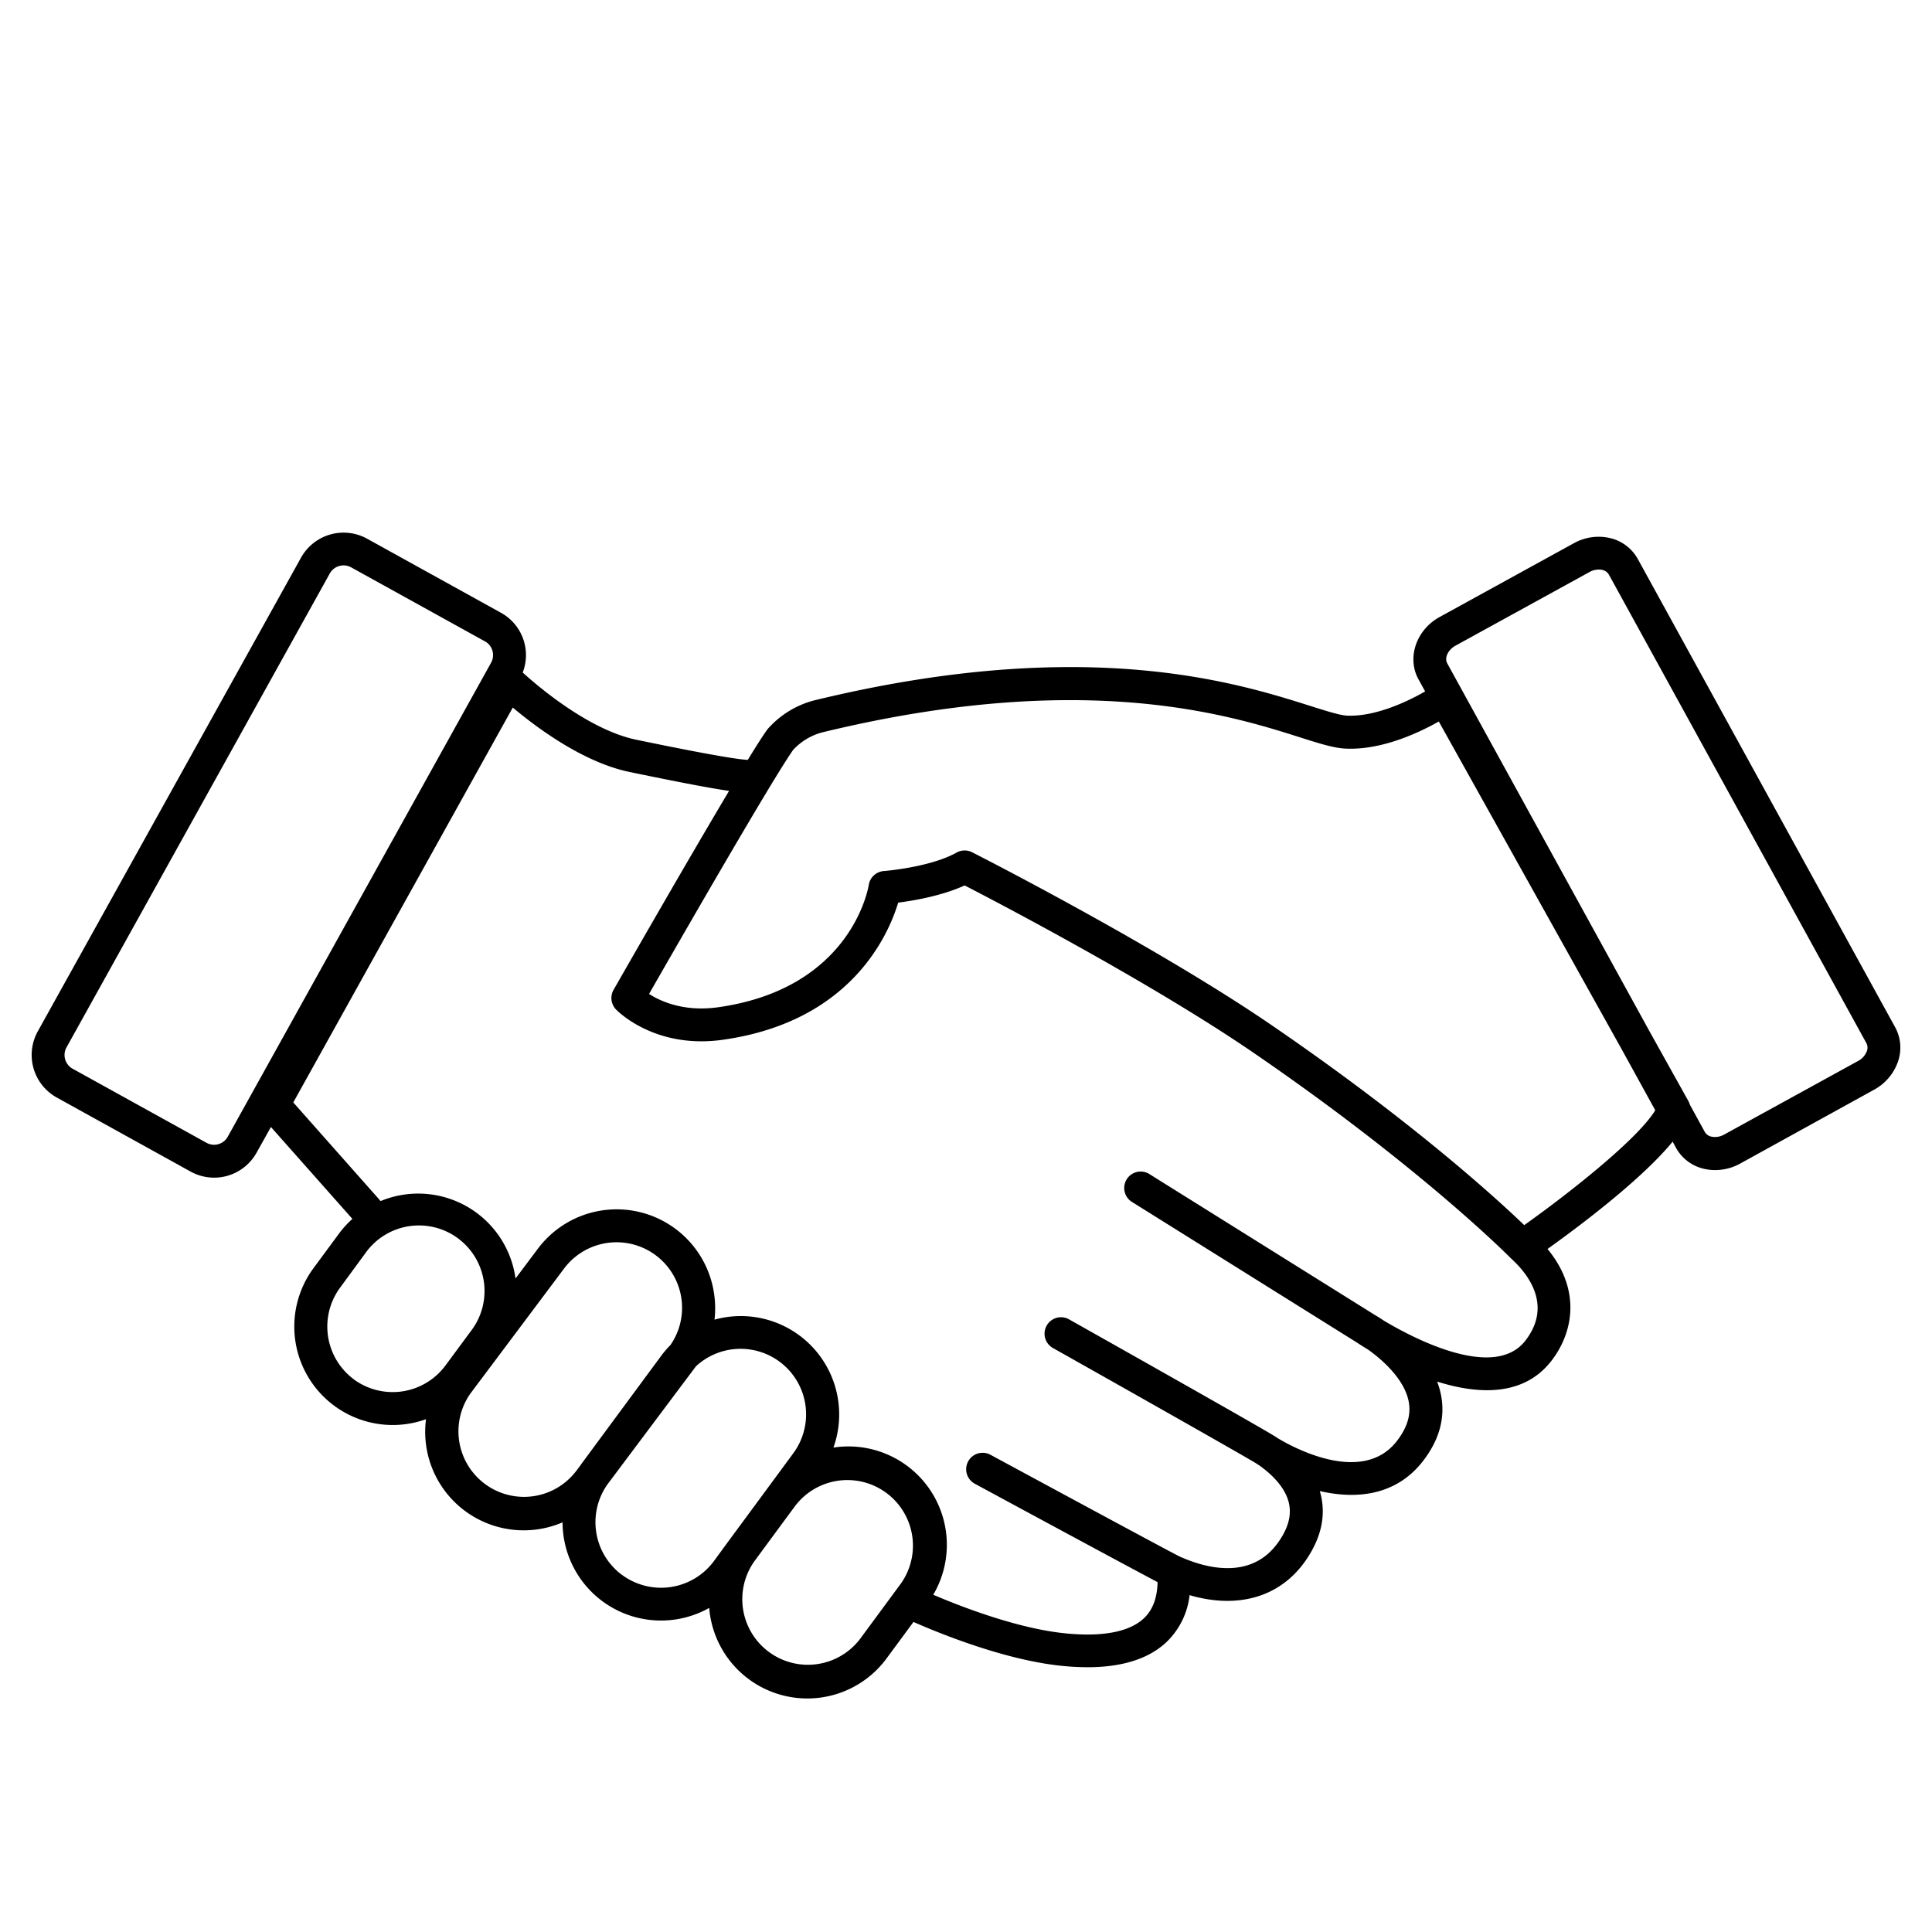 <svg id="Layer_1" data-name="Layer 1" xmlns="http://www.w3.org/2000/svg" viewBox="0 0 600 600"><path d="M588.59,319.08h0l-80-145.56a13.29,13.29,0,0,0-8.91-6.49,15.78,15.78,0,0,0-10.94,1.69l-41.64,22.89c-7.29,4-10.24,12.68-6.59,19.34l2.08,3.77c-5.64,3.27-15.61,7.89-24.19,7.53-2.27-.1-6.45-1.42-11.74-3.1C384,212,336.86,197.06,252.7,217.55a29,29,0,0,0-14.23,8.79l-.24.3c-1.26,1.74-3.37,5.05-6,9.35-5.56-.25-27.26-4.74-34.67-6.27-15-3.11-31.27-17.25-35.23-20.86a15,15,0,0,0-6.77-18.57l-41.57-23a15.12,15.12,0,0,0-20.5,5.89L11.72,320.32h0a15.11,15.11,0,0,0,5.88,20.51l41.57,23A15.08,15.08,0,0,0,79.67,358l4.47-8,25.3,28.54a30.44,30.44,0,0,0-4.26,4.7L97.3,393.92a30.57,30.57,0,0,0,35,46.83,30.67,30.67,0,0,0,.09,8.5,30.6,30.6,0,0,0,42.32,23.53,30.56,30.56,0,0,0,45.54,26.57,30.57,30.57,0,0,0,55.06,15.72h0l8.38-11.36c7.65,3.37,27.46,11.51,45,13.52a80.92,80.92,0,0,0,9.05.54c10.83,0,19.08-2.64,24.6-7.88a23.9,23.9,0,0,0,7.1-14.5c15,4.38,28.12.61,36-10.69,4.48-6.43,6.17-12.92,5-19.29a22.37,22.37,0,0,0-.57-2.35c11.13,2.57,23.57,1.58,32-9.25,5.18-6.66,7.07-13.66,5.6-20.81a24.83,24.83,0,0,0-1.16-3.94c12.46,3.94,26.72,4.82,35.44-6.37,6.74-8.66,9.46-21.91-1.15-34.81,9.88-7.06,29.18-21.54,38.86-33.33l1.08,2a13.29,13.29,0,0,0,8.91,6.49,14.72,14.72,0,0,0,3.17.34,16.12,16.12,0,0,0,7.77-2L582,338.43a15.86,15.86,0,0,0,7.29-8.34A13.24,13.24,0,0,0,588.59,319.08ZM70.74,353a4.85,4.85,0,0,1-6.62,1.9l-41.57-23a4.87,4.87,0,0,1-1.89-6.63L102.42,178.1a4.89,4.89,0,0,1,6.62-1.91l41.58,23a4.74,4.74,0,0,1,2.31,2.91,4.87,4.87,0,0,1-.41,3.7Zm39.19,75.39A20.4,20.4,0,0,1,105.54,400l7.88-10.74a20.37,20.37,0,1,1,32.85,24.08L138.39,424A20.4,20.4,0,0,1,109.93,428.41ZM179,456.75l0,0a20.36,20.36,0,0,1-32.79-24.14l28.87-38.52a20.35,20.35,0,0,1,33.16,23.59,30.91,30.91,0,0,0-2.87,3.34l-24.72,33.49-.41.59Zm14.14,32.34A20.39,20.39,0,0,1,188.64,461l27.43-36.6.05-.07a20.38,20.38,0,0,1,25.95-1.47,20.36,20.36,0,0,1,4.29,28.47L234,468.11l-7.86,10.65-.06.08-4.39,6A20.4,20.4,0,0,1,193.17,489.09ZM267.09,509h0a20.37,20.37,0,0,1-32.81-24.14l8.84-12,3.9-5.28a20.37,20.37,0,0,1,32.77,24.19Zm206.58-92.6c-9.85,12.65-35.71-1.35-43.93-6.28-1.4-.95-2.41-1.54-2.79-1.76l-70.18-43.86a5.11,5.11,0,0,0-5.41,8.66l70.2,43.88c.38.26,1.51,1,3.24,2.05,4.56,3.21,11.27,9.21,12.65,16,.84,4.14-.35,8.21-3.66,12.46-11,14.19-33.64,1.14-37.12-1l-.37-.25h0c-2.93-2-54.25-30.91-64.51-36.68a5.11,5.11,0,0,0-5,8.9c23.91,13.46,60.1,33.92,63.61,36.12l.2.15.57.37c3.25,2.31,8.21,6.65,9.21,12.11.67,3.64-.42,7.43-3.33,11.59-8.39,12-22.54,8.13-30.3,4.7l-.06,0h0c-2.16-1-36.52-19.56-59.1-31.77a5.1,5.1,0,1,0-4.85,9c11.65,6.31,46.24,25,56.76,30.56-.12,4.92-1.5,8.61-4.22,11.19-5.82,5.54-17.06,5.56-25.45,4.6-14.68-1.68-31.82-8.37-40-11.88a30.56,30.56,0,0,0-31-45.7,30.55,30.55,0,0,0-36.93-39.73,31,31,0,0,0-.14-8.1A30.58,30.58,0,0,0,166.89,388l-6.79,9.05A30.5,30.5,0,0,0,118.21,373L91.08,342.37l68.17-122.63c7.35,6.18,21.83,17,36.24,20,7.89,1.63,17.93,3.68,25.49,5,2.07.36,3.86.65,5.44.88-14.1,23.65-34.69,59.73-35.88,61.8a5.12,5.12,0,0,0,.75,6.06c.49.51,12.12,12.38,33.12,9.44,39.67-5.54,51.46-32.4,54.53-42.6,4.86-.62,13.57-2.11,20.64-5.34,10.9,5.62,58.31,30.42,90,52.16,52,35.67,79.3,63.29,79.57,63.57l.1.08.09.1C474.63,395.7,482.21,405.46,473.67,416.41Zm-.31-35.93c-8.54-8.2-34.53-32-78-61.79-36.4-25-92.9-53.74-93.47-54a5.07,5.07,0,0,0-4.8.09c-8.28,4.62-22.48,5.73-22.61,5.74a5.14,5.14,0,0,0-4.68,4.31c-.21,1.31-5.63,32.21-46.83,38-10.46,1.45-17.68-1.76-21.4-4.14,8.36-14.59,38.17-66.53,44.78-75.83a19.1,19.1,0,0,1,8.75-5.34c81.38-19.81,126.68-5.47,148.45,1.42,6.25,2,10.76,3.41,14.38,3.56,11.17.5,22.64-4.89,28.9-8.42l56.66,101.54,10.56,19.19C508.75,353.58,488.08,370,473.36,380.48Zm106.36-53.92a5.7,5.7,0,0,1-2.63,2.92l-41.64,22.88a5.71,5.71,0,0,1-3.86.66,3.08,3.08,0,0,1-2.12-1.43l-4.67-8.51a4.86,4.86,0,0,0-.46-1.14l-11.87-21.28L449.45,206c-.93-1.69.24-4.2,2.55-5.47l41.65-22.89a6,6,0,0,1,2.86-.76,4.71,4.71,0,0,1,1,.1,3.08,3.08,0,0,1,2.12,1.43l80,145.56h0A3,3,0,0,1,579.72,326.56Z"/></svg>